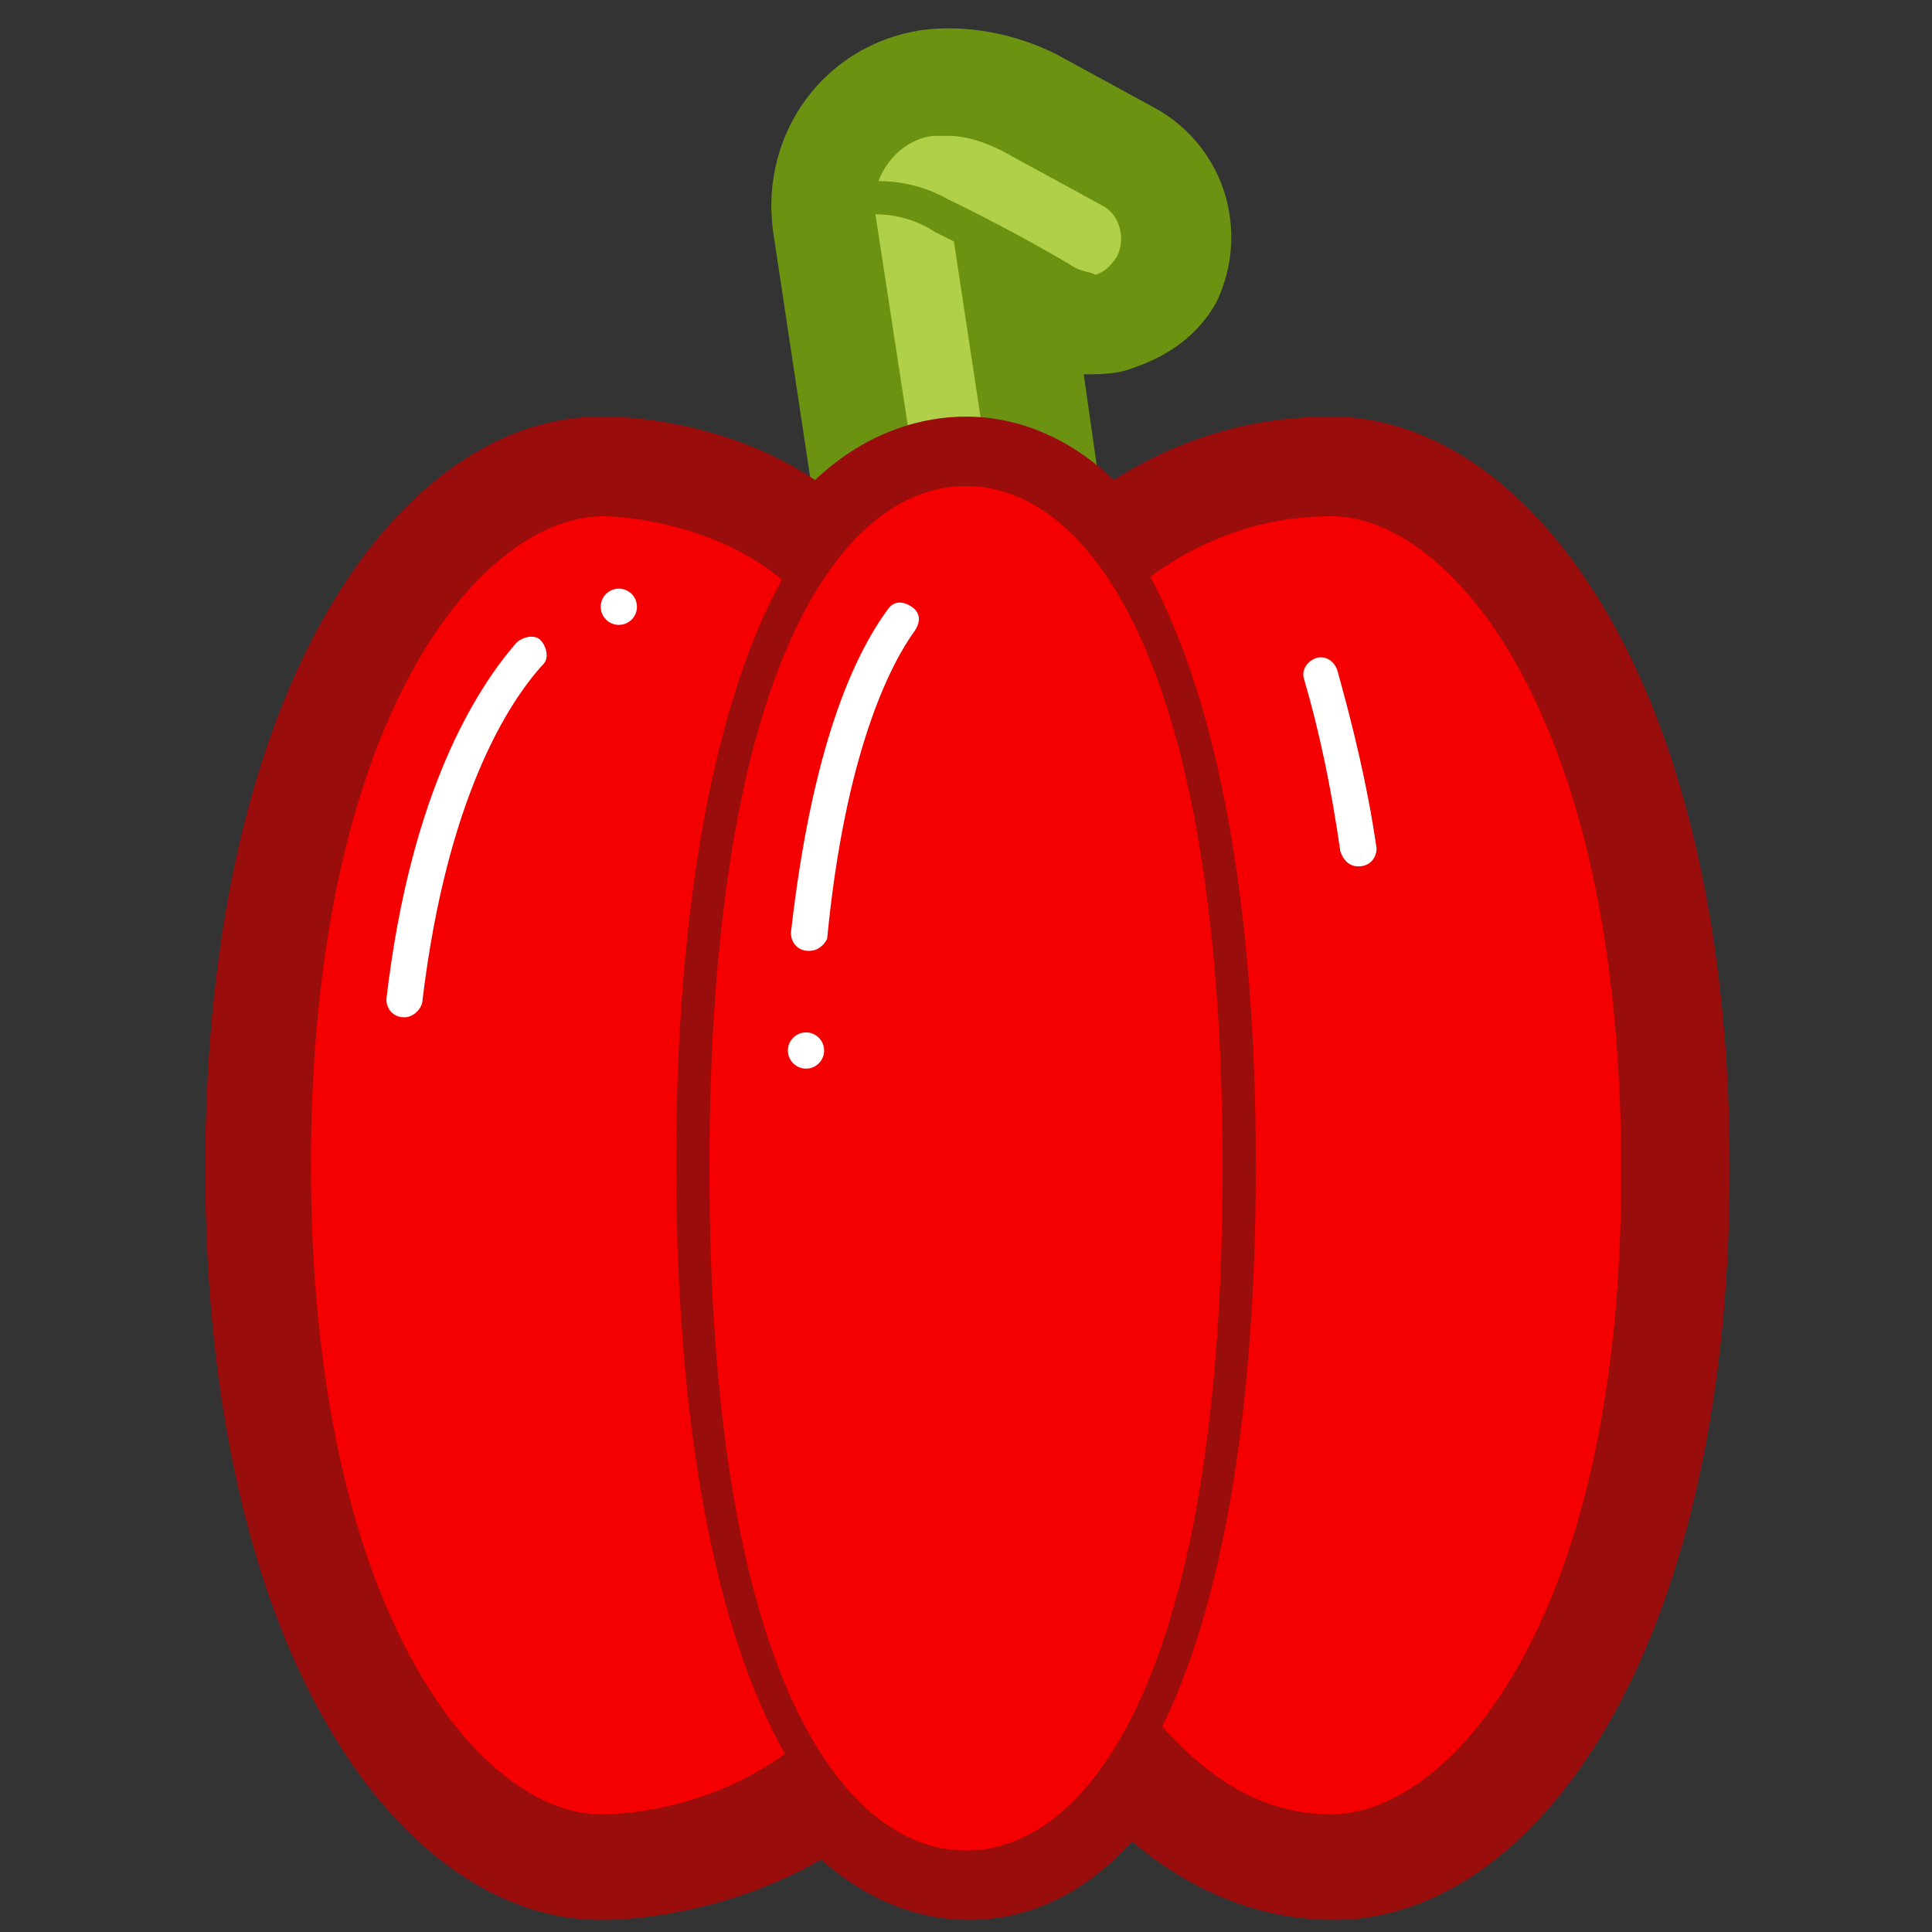 <?xml version="1.0" encoding="utf-8"?>
<!-- Generator: Adobe Illustrator 20.0.0, SVG Export Plug-In . SVG Version: 6.00 Build 0)  -->
<svg version="1.1" id="Layer_1" xmlns="http://www.w3.org/2000/svg" xmlns:xlink="http://www.w3.org/1999/xlink" x="0px" y="0px"
	 viewBox="0 0 64 64" style="enable-background:new 0 0 64 64;" xml:space="preserve">
<rect x="0" y="0" width="64" height="64" fill="#333333" stroke="none"/>
<style type="text/css">
	.st0{display:none;}
	.st1{display:inline;fill:#D1A982;}
	.st2{display:inline;}
	.st3{fill:#AFD048;stroke:#6B9311;stroke-width:3;stroke-miterlimit:10;}
	.st4{fill:none;stroke:#6B9311;stroke-miterlimit:10;}
	.st5{fill:#AFD048;}
	.st6{fill:#F40000;stroke:#BA0D0D;stroke-width:3;stroke-miterlimit:10;}
	.st7{fill:none;stroke:#FFFFFF;stroke-linecap:round;stroke-linejoin:round;stroke-miterlimit:10;}
	.st8{fill:#CDA347;stroke:#A2690C;stroke-width:3;stroke-miterlimit:10;}
	.st9{fill:#A2CC62;}
	.st10{fill:#68664C;stroke:#522B25;stroke-width:3;stroke-linecap:round;stroke-linejoin:round;stroke-miterlimit:10;}
	.st11{fill:#B63E34;stroke:#522B25;stroke-width:3;stroke-miterlimit:10;}
	.st12{fill:#ADD481;}
	.st13{fill:#68664C;}
	.st14{fill:#593156;stroke:#331E31;stroke-width:3;stroke-miterlimit:10;}
	.st15{fill:none;stroke:#FFFFFF;stroke-linecap:round;stroke-miterlimit:10;}
	.st16{fill:#22B573;stroke:#184C28;stroke-width:3;stroke-linecap:round;stroke-linejoin:round;stroke-miterlimit:10;}
	.st17{fill:#EE0000;}
	.st18{fill:#9A0601;}
	.st19{fill:#EE0000;stroke:#9A0601;stroke-linecap:round;stroke-linejoin:round;stroke-miterlimit:10;}
	.st20{fill:#FFFFFF;}
	.st21{clip-path:url(#SVGID_2_);}
	.st22{fill:#00FFFF;}
	.st23{fill:#456A0A;}
	.st24{fill:#183300;}
	.st25{fill:#88A501;}
	.st26{fill:#3B6700;}
	.st27{fill:#FC4100;}
	.st28{fill:#9F0500;}
	.st29{fill:none;stroke:#6B9311;stroke-width:3;stroke-linecap:round;stroke-miterlimit:10;}
	.st30{fill:#6B9311;}
	.st31{fill:#593156;}
	.st32{fill:#331E31;}
	.st33{fill:#AFD048;stroke:#6B9311;stroke-width:3;stroke-linecap:round;stroke-linejoin:round;stroke-miterlimit:10;}
	.st34{fill:none;stroke:#6B9311;stroke-linejoin:round;stroke-miterlimit:10;}
	.st35{fill:#B63E34;stroke:#522B25;stroke-miterlimit:10;}
	.st36{fill:none;stroke:#522B25;stroke-miterlimit:10;}
	.st37{fill:none;stroke:#522B25;stroke-width:3;stroke-miterlimit:10;}
	.st38{fill:#B63E34;}
	.st39{fill:#522B25;}
	.st40{fill:none;stroke:#40760E;stroke-width:3;stroke-linecap:round;stroke-linejoin:round;stroke-miterlimit:10;}
	.st41{fill:none;stroke:#40760E;stroke-linecap:round;stroke-linejoin:round;stroke-miterlimit:10;}
	.st42{fill:#A2CC62;stroke:#40760E;stroke-width:3;stroke-linecap:round;stroke-linejoin:round;stroke-miterlimit:10;}
	.st43{fill:#A2CC62;stroke:#40760E;stroke-linecap:round;stroke-linejoin:round;stroke-miterlimit:10;}
	.st44{fill:#9EC161;}
	.st45{fill:#40760E;}
	.st46{fill:#AFD048;stroke:#6B9311;stroke-width:3;stroke-linejoin:round;stroke-miterlimit:10;}
	.st47{fill:#663965;}
	.st48{fill:#9D610B;}
	.st49{fill:none;stroke:#A2690C;stroke-linecap:round;stroke-miterlimit:10;}
	.st50{fill:#6D4E2B;}
	.st51{fill:#CDA347;}
	.st52{fill:#7F500A;}
	.st53{fill:#F40000;stroke:#BA0D0D;stroke-miterlimit:10;}
	.st54{fill:#F40000;stroke:#B63E34;stroke-width:3;stroke-miterlimit:10;}
	.st55{fill:#F40000;stroke:#B63E34;stroke-miterlimit:10;}
	.st56{fill:#F40000;}
	.st57{fill:#990D0D;}
	.st58{fill:#B94850;stroke:#6C0A04;stroke-width:3;stroke-miterlimit:10;}
	.st59{fill:#CE8645;stroke:#CE8645;stroke-width:0.5;stroke-miterlimit:10;}
	.st60{fill:#6C0A04;stroke:#6C0A04;stroke-width:0.5;stroke-miterlimit:10;}
	.st61{fill:none;stroke:#6C0A04;stroke-linecap:round;stroke-miterlimit:10;}
	.st62{fill:#B94850;}
	.st63{fill:#CE8645;}
	.st64{fill:#6C0A04;}
	.st65{fill:#8C4F6F;}
	.st66{fill:#E7C456;}
	.st67{fill:#391A26;}
	.st68{fill:#E7C456;stroke:#AC5E17;stroke-width:3;stroke-miterlimit:10;}
	.st69{fill:#4F250E;stroke:#4F250E;stroke-width:0.5;stroke-miterlimit:10;}
	.st70{fill:none;stroke:#AC5E17;stroke-linecap:round;stroke-miterlimit:10;}
	.st71{fill:#4F250E;}
	.st72{fill:#995116;}
</style>
<g class="st0">
	<rect x="-302.7" y="-1325.8" class="st1" width="919.6" height="2155.1"/>
	<path class="st2" d="M616.4-1325.3V828.8h-918.6v-2154.1H616.4 M617.4-1326.3h-920.6V829.8h920.6V-1326.3L617.4-1326.3z"/>
</g>
<path class="st5" d="M38.7,9.2L38.7,9.2c-0.8,1.4-2.6,2-4,1.2l-1-0.6l1.4,9.6l-5.8,0.9L27.3,7.3C27,5.1,28.5,3,30.7,2.7l0,0
	c1.2-0.2,2.4,0,3.4,0.6l3.3,1.8C38.9,5.9,39.4,7.7,38.7,9.2z"/>
<path class="st30" d="M38.3,3.6L35,1.8c-1.4-0.7-3-1-4.5-0.8c-3.2,0.5-5.3,3.4-4.9,6.6l2.2,14.6l9.3-1.4l-1.2-8.4
	c0.5,0,1.1,0,1.6-0.2c1.2-0.4,2.2-1.1,2.8-2.2C41.4,7.7,40.6,4.9,38.3,3.6z M30.7,18.2L29,7.1c0.7,0,1.4,0.2,2,0.6L31.6,8l1.5,9.9
	L30.7,18.2z M31.4,6.6C30.7,6.2,29.9,6,29.1,6c0.3-0.8,1-1.4,1.8-1.5c0.2,0,0.4,0,0.5,0c0.6,0,1.2,0.2,1.8,0.5l3.3,1.8
	c0.6,0.3,0.8,1.1,0.5,1.7l0,0c-0.2,0.3-0.4,0.5-0.7,0.6C36.1,9,35.8,9,35.5,8.8C33.5,7.6,31.4,6.6,31.4,6.6z"/>
<path class="st56" d="M44.1,15.5c-3.1,0-5.5,1.1-7.5,2.6c-1.4-1.8-3-2.6-4.7-2.6c-1.8,0-3.4,0.9-4.8,2.8c-3.1-2.9-7.4-2.8-7.4-2.8
	c-5,0-11.4,7.3-11.4,23.2s6.4,23.2,11.4,23.2c0,0,4.1,0.1,7.5-2.6c1.3,1.7,2.9,2.6,4.6,2.6c2,0,3.8-1.1,5.2-3.5
	c1.8,2,4.1,3.5,6.9,3.5c5,0,11.4-7.3,11.4-23.2S49.1,15.5,44.1,15.5z"/>
<path class="st20" d="M13.4,33.7C13.4,33.7,13.4,33.7,13.4,33.7c-0.4,0-0.6-0.3-0.6-0.6c0.8-6.9,3-10.3,4.3-11.8
	c0.2-0.2,0.6-0.3,0.8-0.1c0.2,0.2,0.3,0.6,0.1,0.8c-1.2,1.3-3.2,4.5-4,11.1C14,33.4,13.7,33.7,13.4,33.7z"/>
<path class="st57" d="M44.1,13.8c-2.6,0-5,0.7-7.2,2.1c-1.8-1.7-3.6-2.1-4.9-2.1c-1.3,0-3.2,0.4-5,2.1c-3.3-2.2-7-2.1-7.1-2.1
	c-6.5,0-13.1,8.6-13.1,24.9s6.6,24.9,13.1,24.9c0,0,0,0,0.1,0c0.6,0,3.9-0.1,7.2-2c1.8,1.6,3.6,2,4.9,2c1.5,0,3.5-0.5,5.4-2.6
	c2,1.7,4.3,2.6,6.7,2.6c6.5,0,13.1-8.6,13.1-24.9S50.6,13.8,44.1,13.8z M32,61.3c-4.1,0-8.5-5.9-8.5-22.6s4.4-22.6,8.5-22.6
	s8.5,5.9,8.5,22.6S36.1,61.3,32,61.3z M19.9,60.1c-4,0-9.6-6.7-9.6-21.5c0-14.8,5.6-21.5,9.7-21.5c0,0,0,0,0,0
	c0.3,0,3.5,0.1,5.9,2.1c-2.2,4-3.5,10.7-3.5,19.3c0,8.8,1.3,15.5,3.6,19.6C23.1,60.2,19.9,60.1,19.9,60.1z M44.1,60.1
	c-2,0-3.8-0.9-5.6-2.9c2-4.1,3.1-10.4,3.1-18.6c0-8.8-1.3-15.4-3.5-19.5c1.8-1.3,3.8-2,6-2c4,0,9.6,6.7,9.6,21.5
	C53.8,53.5,48.1,60.1,44.1,60.1z"/>
<path class="st20" d="M45,28.7c-0.3,0-0.5-0.2-0.6-0.5c-0.3-2.1-0.7-4-1.2-5.7c-0.1-0.3,0.1-0.6,0.4-0.7c0.3-0.1,0.6,0.1,0.7,0.4
	c0.5,1.8,1,3.8,1.3,5.9C45.6,28.4,45.4,28.7,45,28.7C45,28.7,45,28.7,45,28.7z"/>
<path class="st20" d="M26.8,31.5C26.8,31.5,26.8,31.5,26.8,31.5c-0.4,0-0.6-0.3-0.6-0.6c0.7-6.2,2.1-9.2,3.2-10.7
	c0.2-0.3,0.5-0.3,0.8-0.1c0.3,0.2,0.3,0.5,0.1,0.8c-0.8,1.1-2.3,4-2.9,10.2C27.3,31.3,27.1,31.5,26.8,31.5z"/>
<circle class="st20" cx="26.7" cy="34.8" r="0.6"/>
<circle class="st20" cx="20.5" cy="20.1" r="0.6"/>
</svg>